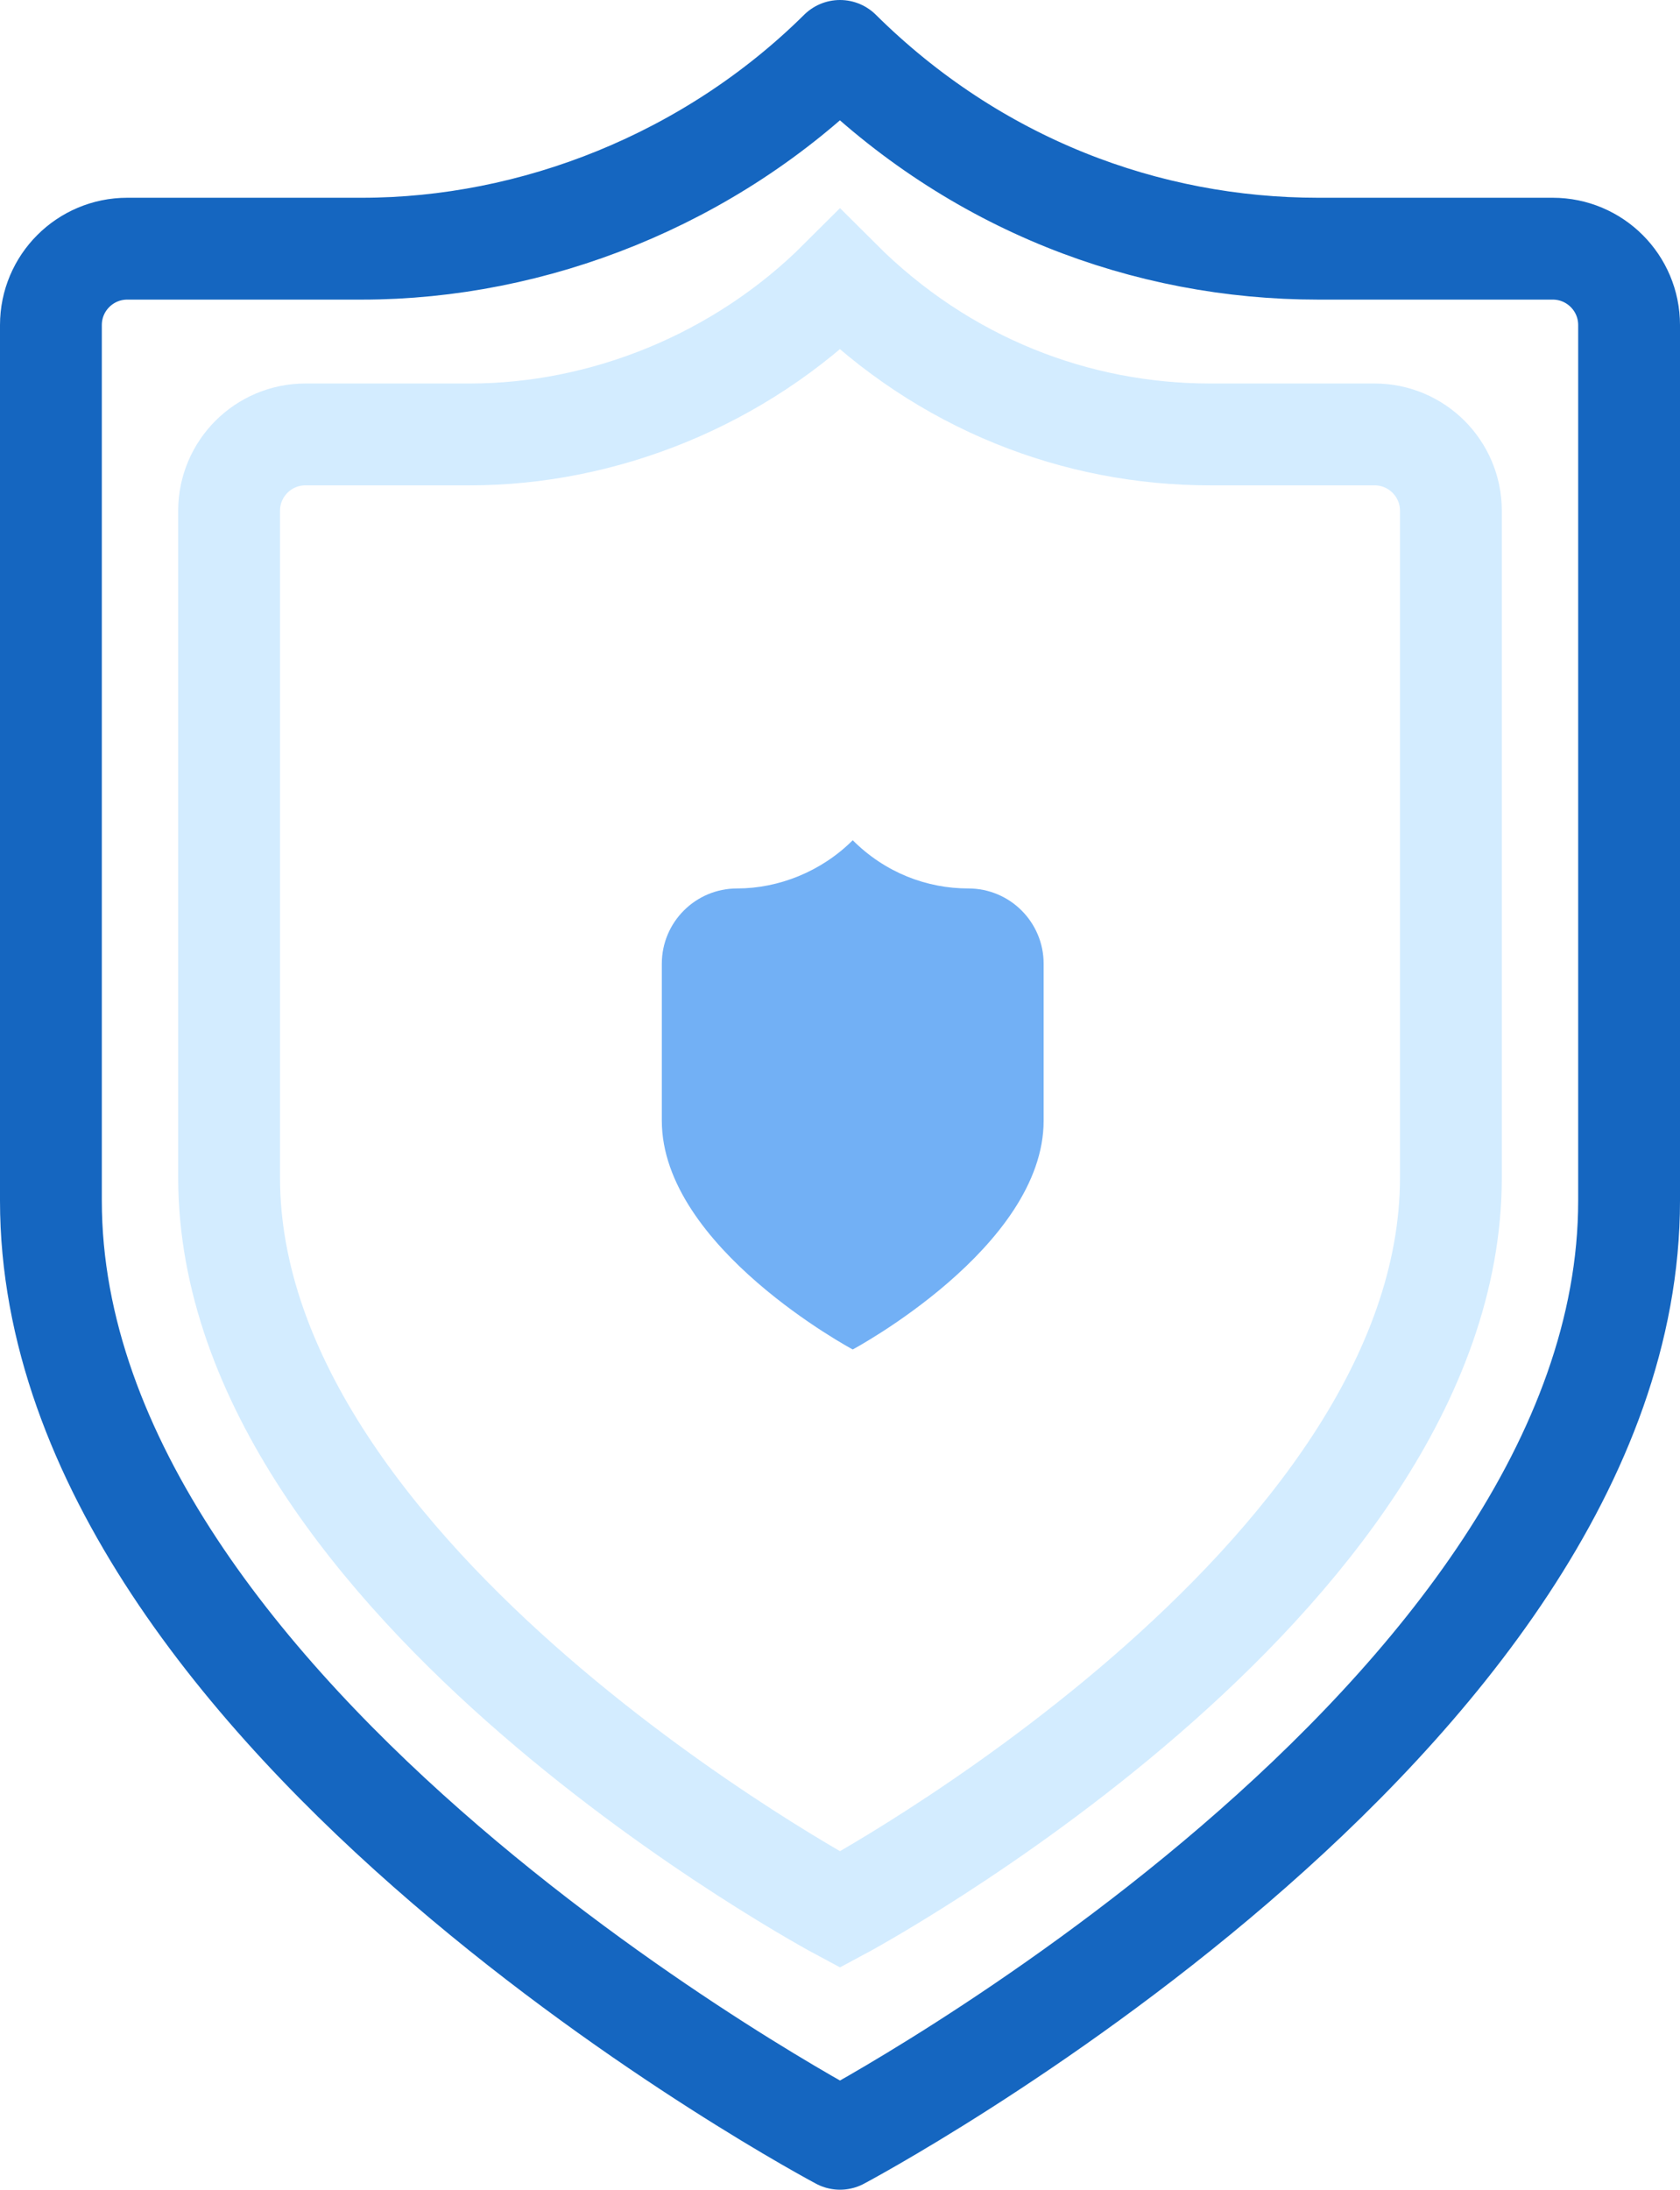 <?xml version="1.0" encoding="UTF-8"?>
<svg width="66px" height="86px" viewBox="0 0 66 86" version="1.1" xmlns="http://www.w3.org/2000/svg" xmlns:xlink="http://www.w3.org/1999/xlink">
    <!-- Generator: sketchtool 50 (54983) - http://www.bohemiancoding.com/sketch -->
    <title>7AD113CB-72A9-439A-AB1F-D706B8D58593</title>
    <desc>Created with sketchtool.</desc>
    <defs></defs>
    <g id="Icons" stroke="none" stroke-width="1" fill="none" fill-rule="evenodd">
        <g id="Иконсет" transform="translate(-717, -613)">
            <g id="Icon" transform="translate(655, 561)">
                <g id="Shield" transform="translate(64, 54)">
                    <path d="M0,10.767 L0,45.154 C0,65.564 31,82 31,82 C31,82 62,65.564 62,45.154 L62,10.767 C62,9.11 60.657,7.767 59,7.767 L49.782,7.767 C43.035,7.767 36.288,5.238 31,0 C25.894,5.057 18.965,7.767 12.218,7.767 L3,7.767 C1.343,7.767 -6.46995335e-16,9.11 -4.4408921e-16,10.767 Z" id="Shape" stroke="#1566C0" stroke-width="4" stroke-linejoin="round"></path>
                    <path d="M7,18.062 L7,44.242 C7,60.172 31,73 31,73 C31,73 55,60.172 55,44.242 L55,18.062 C55,16.405 53.657,15.062 52,15.062 L45.541,15.062 C40.318,15.062 35.094,13.088 31,9 C27.047,12.947 21.682,15.062 16.459,15.062 L10,15.062 C8.343,15.062 7,16.405 7,18.062 Z" id="Shape" stroke="#D3ECFF" stroke-width="4"></path>
                    <path d="M24,35.85 L24,42.013 C24,46.991 31.5,51 31.5,51 C31.5,51 39,46.991 39,42.013 L39,35.85 C39,34.218 37.677,32.894 36.044,32.894 C34.412,32.894 32.779,32.278 31.5,31 C30.265,32.233 28.588,32.894 26.956,32.894 L26.956,32.894 C25.323,32.894 24,34.218 24,35.85 Z" id="Shape" fill="#72B0F5"></path>
                </g>
            </g>
        </g>
    </g>
</svg>